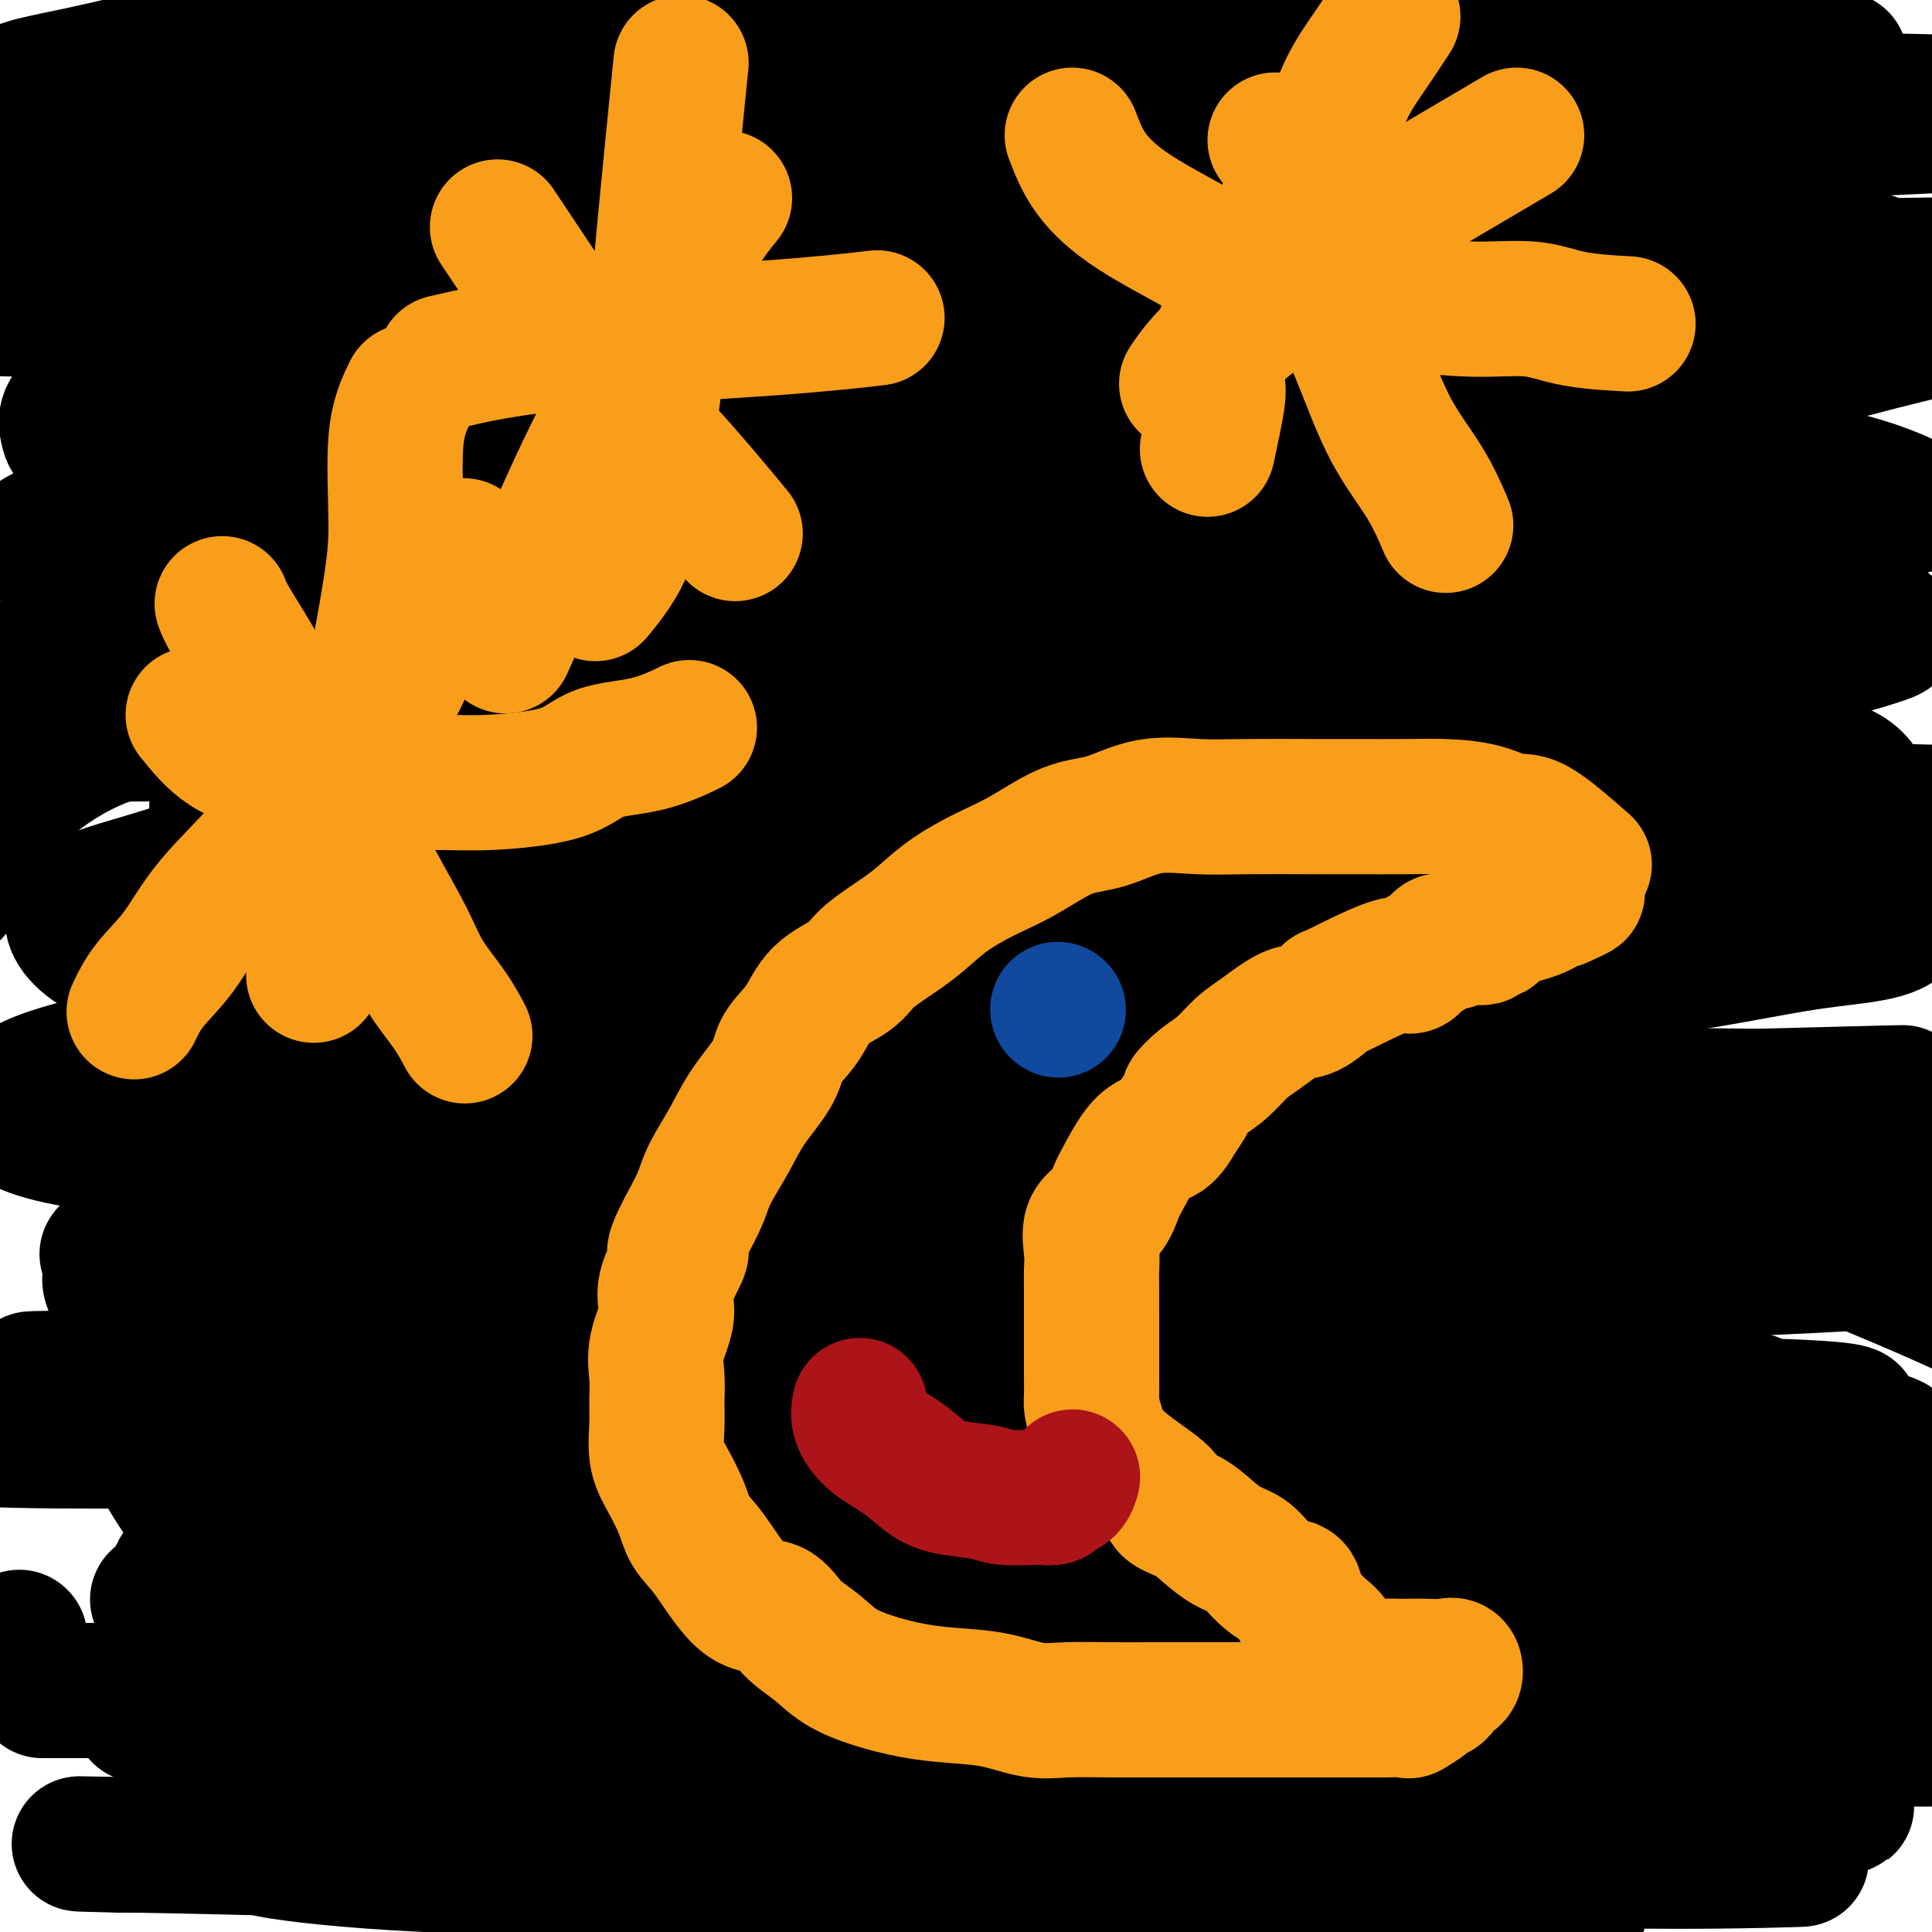 <svg viewBox='0 0 400 400' version='1.1' xmlns='http://www.w3.org/2000/svg' xmlns:xlink='http://www.w3.org/1999/xlink'><g fill='none' stroke='#000000' stroke-width='28' stroke-linecap='round' stroke-linejoin='round'><path d='M330,363c-6.801,-2.144 -13.603,-4.289 -19,-5c-5.397,-0.711 -9.391,0.010 -17,0c-7.609,-0.010 -18.833,-0.751 -30,0c-11.167,0.751 -22.276,2.993 -34,4c-11.724,1.007 -24.064,0.777 -34,1c-9.936,0.223 -17.470,0.898 -23,1c-5.530,0.102 -9.056,-0.367 -11,0c-1.944,0.367 -2.307,1.572 -2,2c0.307,0.428 1.283,0.081 12,1c10.717,0.919 31.176,3.106 50,4c18.824,0.894 36.012,0.496 51,1c14.988,0.504 27.774,1.910 38,3c10.226,1.090 17.890,1.864 23,2c5.110,0.136 7.665,-0.366 9,0c1.335,0.366 1.452,1.601 -9,0c-10.452,-1.601 -31.471,-6.038 -51,-9c-19.529,-2.962 -37.569,-4.450 -58,-5c-20.431,-0.550 -43.255,-0.164 -61,0c-17.745,0.164 -30.412,0.105 -40,0c-9.588,-0.105 -16.098,-0.256 -21,1c-4.902,1.256 -8.195,3.920 -9,7c-0.805,3.080 0.880,6.577 14,10c13.120,3.423 37.675,6.772 60,9c22.325,2.228 42.419,3.335 62,4c19.581,0.665 38.650,0.888 53,1c14.350,0.112 23.980,0.112 30,0c6.020,-0.112 8.428,-0.338 11,0c2.572,0.338 5.306,1.239 0,-1c-5.306,-2.239 -18.653,-7.620 -32,-13'/><path d='M292,381c-14.507,-4.660 -34.773,-9.309 -54,-13c-19.227,-3.691 -37.413,-6.425 -55,-8c-17.587,-1.575 -34.574,-1.991 -47,-2c-12.426,-0.009 -20.290,0.390 -24,0c-3.710,-0.390 -3.266,-1.570 -5,-2c-1.734,-0.430 -5.645,-0.109 4,0c9.645,0.109 32.845,0.005 53,0c20.155,-0.005 37.266,0.089 57,-2c19.734,-2.089 42.091,-6.363 59,-9c16.909,-2.637 28.369,-3.639 38,-5c9.631,-1.361 17.434,-3.080 15,-5c-2.434,-1.920 -15.104,-4.041 -34,-6c-18.896,-1.959 -44.018,-3.755 -68,-5c-23.982,-1.245 -46.826,-1.938 -70,-3c-23.174,-1.062 -46.680,-2.494 -63,-3c-16.320,-0.506 -25.455,-0.086 -35,-1c-9.545,-0.914 -19.501,-3.163 -12,-4c7.501,-0.837 32.460,-0.261 56,0c23.540,0.261 45.661,0.206 70,0c24.339,-0.206 50.895,-0.564 76,0c25.105,0.564 48.758,2.050 65,3c16.242,0.950 25.072,1.364 30,2c4.928,0.636 5.952,1.494 7,2c1.048,0.506 2.120,0.661 -10,1c-12.120,0.339 -37.430,0.862 -61,0c-23.570,-0.862 -45.399,-3.109 -68,-4c-22.601,-0.891 -45.976,-0.424 -63,-1c-17.024,-0.576 -27.699,-2.193 -38,-3c-10.301,-0.807 -20.229,-0.802 -15,0c5.229,0.802 25.614,2.401 46,4'/><path d='M146,317c19.289,1.751 44.510,4.128 70,5c25.490,0.872 51.247,0.237 71,0c19.753,-0.237 33.500,-0.077 43,0c9.500,0.077 14.752,0.072 19,0c4.248,-0.072 7.491,-0.212 2,0c-5.491,0.212 -19.718,0.775 -31,0c-11.282,-0.775 -19.620,-2.886 -70,-4c-50.380,-1.114 -142.800,-1.229 -183,-2c-40.200,-0.771 -28.178,-2.199 -13,0c15.178,2.199 33.512,8.025 55,11c21.488,2.975 46.131,3.101 71,4c24.869,0.899 49.964,2.573 72,4c22.036,1.427 41.011,2.606 54,4c12.989,1.394 19.991,3.001 24,4c4.009,0.999 5.024,1.390 3,2c-2.024,0.610 -7.087,1.440 -22,2c-14.913,0.560 -39.675,0.850 -65,1c-25.325,0.150 -51.211,0.159 -76,0c-24.789,-0.159 -48.479,-0.487 -69,0c-20.521,0.487 -37.873,1.787 -49,3c-11.127,1.213 -16.028,2.338 -19,3c-2.972,0.662 -4.013,0.861 -4,1c0.013,0.139 1.082,0.217 14,1c12.918,0.783 37.685,2.271 61,3c23.315,0.729 45.177,0.701 65,0c19.823,-0.701 37.606,-2.073 50,-3c12.394,-0.927 19.398,-1.408 23,-2c3.602,-0.592 3.801,-1.296 4,-2'/><path d='M246,352c12.036,-1.249 3.625,-0.870 -12,-1c-15.625,-0.130 -38.465,-0.767 -60,-1c-21.535,-0.233 -41.766,-0.063 -63,0c-21.234,0.063 -43.471,0.017 -59,0c-15.529,-0.017 -24.350,-0.005 -32,0c-7.650,0.005 -14.130,0.002 -10,0c4.130,-0.002 18.871,-0.003 37,0c18.129,0.003 39.646,0.009 58,0c18.354,-0.009 33.544,-0.033 46,0c12.456,0.033 22.178,0.124 29,1c6.822,0.876 10.745,2.537 13,4c2.255,1.463 2.841,2.726 2,4c-0.841,1.274 -3.111,2.558 -12,4c-8.889,1.442 -24.398,3.043 -40,5c-15.602,1.957 -31.296,4.272 -45,6c-13.704,1.728 -25.418,2.869 -32,4c-6.582,1.131 -8.031,2.251 -10,3c-1.969,0.749 -4.459,1.129 0,2c4.459,0.871 15.867,2.235 32,3c16.133,0.765 36.991,0.931 58,1c21.009,0.069 42.168,0.040 57,0c14.832,-0.040 23.337,-0.091 32,0c8.663,0.091 17.483,0.326 11,0c-6.483,-0.326 -28.270,-1.212 -49,-2c-20.730,-0.788 -40.402,-1.479 -62,-2c-21.598,-0.521 -45.123,-0.871 -62,-1c-16.877,-0.129 -27.108,-0.037 -34,0c-6.892,0.037 -10.446,0.018 -14,0'/><path d='M25,382c-27.050,-0.668 15.824,0.161 46,1c30.176,0.839 47.654,1.688 72,2c24.346,0.312 55.561,0.087 84,0c28.439,-0.087 54.103,-0.035 76,0c21.897,0.035 40.026,0.054 53,0c12.974,-0.054 20.791,-0.181 15,0c-5.791,0.181 -25.190,0.672 -46,0c-20.810,-0.672 -43.031,-2.506 -69,-4c-25.969,-1.494 -55.686,-2.649 -82,-3c-26.314,-0.351 -49.224,0.101 -71,0c-21.776,-0.101 -42.417,-0.756 -51,-1c-8.583,-0.244 -5.108,-0.077 9,0c14.108,0.077 38.848,0.063 67,0c28.152,-0.063 59.717,-0.176 90,0c30.283,0.176 59.285,0.640 85,0c25.715,-0.640 48.143,-2.386 60,-3c11.857,-0.614 13.144,-0.098 16,0c2.856,0.098 7.280,-0.223 -4,0c-11.280,0.223 -38.265,0.989 -64,0c-25.735,-0.989 -50.220,-3.734 -78,-6c-27.780,-2.266 -58.855,-4.051 -86,-6c-27.145,-1.949 -50.362,-4.060 -67,-6c-16.638,-1.940 -26.699,-3.710 -33,-5c-6.301,-1.290 -8.843,-2.100 -10,-3c-1.157,-0.900 -0.929,-1.891 14,-3c14.929,-1.109 44.558,-2.337 75,-4c30.442,-1.663 61.698,-3.761 92,-6c30.302,-2.239 59.651,-4.620 89,-7'/><path d='M307,328c56.137,-3.758 61.480,-3.154 68,-3c6.520,0.154 14.216,-0.141 20,0c5.784,0.141 9.657,0.717 -2,2c-11.657,1.283 -38.845,3.271 -67,4c-28.155,0.729 -57.278,0.197 -88,0c-30.722,-0.197 -63.042,-0.059 -93,0c-29.958,0.059 -57.555,0.040 -75,0c-17.445,-0.040 -24.740,-0.102 -30,0c-5.260,0.102 -8.487,0.367 -7,0c1.487,-0.367 7.686,-1.366 26,-2c18.314,-0.634 48.742,-0.902 80,-2c31.258,-1.098 63.347,-3.026 96,-5c32.653,-1.974 65.872,-3.993 94,-5c28.128,-1.007 51.166,-1.001 64,-1c12.834,0.001 15.464,-0.004 16,0c0.536,0.004 -1.023,0.016 -16,0c-14.977,-0.016 -43.374,-0.062 -72,0c-28.626,0.062 -57.481,0.231 -86,0c-28.519,-0.231 -56.701,-0.864 -81,0c-24.299,0.864 -44.714,3.224 -56,5c-11.286,1.776 -13.444,2.966 -17,4c-3.556,1.034 -8.509,1.911 0,4c8.509,2.089 30.482,5.392 55,8c24.518,2.608 51.581,4.523 79,6c27.419,1.477 55.192,2.515 75,4c19.808,1.485 31.650,3.417 39,5c7.350,1.583 10.207,2.816 14,4c3.793,1.184 8.522,2.317 0,3c-8.522,0.683 -30.294,0.915 -52,1c-21.706,0.085 -43.344,0.024 -60,0c-16.656,-0.024 -28.328,-0.012 -40,0'/><path d='M191,360c-27.095,0.155 -18.834,0.041 -18,0c0.834,-0.041 -5.759,-0.011 -1,0c4.759,0.011 20.872,0.003 42,0c21.128,-0.003 47.273,-0.002 73,0c25.727,0.002 51.036,0.004 69,0c17.964,-0.004 28.581,-0.014 35,0c6.419,0.014 8.638,0.051 10,0c1.362,-0.051 1.866,-0.192 -12,0c-13.866,0.192 -42.101,0.717 -68,0c-25.899,-0.717 -49.460,-2.675 -71,-5c-21.540,-2.325 -41.057,-5.015 -53,-7c-11.943,-1.985 -16.311,-3.264 -19,-4c-2.689,-0.736 -3.697,-0.928 -1,-1c2.697,-0.072 9.101,-0.023 25,0c15.899,0.023 41.294,0.020 66,0c24.706,-0.020 48.724,-0.059 72,0c23.276,0.059 45.811,0.215 60,1c14.189,0.785 20.032,2.200 24,3c3.968,0.800 6.060,0.984 3,1c-3.060,0.016 -11.271,-0.137 -29,0c-17.729,0.137 -44.974,0.562 -69,0c-24.026,-0.562 -44.833,-2.113 -65,-3c-20.167,-0.887 -39.695,-1.109 -53,-2c-13.305,-0.891 -20.388,-2.449 -24,-3c-3.612,-0.551 -3.754,-0.094 -4,0c-0.246,0.094 -0.597,-0.174 12,0c12.597,0.174 38.144,0.790 62,1c23.856,0.210 46.023,0.015 67,0c20.977,-0.015 40.763,0.150 52,0c11.237,-0.150 13.925,-0.614 15,-1c1.075,-0.386 0.538,-0.693 0,-1'/><path d='M391,339c23.483,-1.129 -21.808,-3.452 -54,-6c-32.192,-2.548 -51.284,-5.321 -77,-8c-25.716,-2.679 -58.056,-5.264 -86,-8c-27.944,-2.736 -51.491,-5.623 -69,-7c-17.509,-1.377 -28.979,-1.246 -34,-2c-5.021,-0.754 -3.592,-2.394 -6,-3c-2.408,-0.606 -8.654,-0.177 1,0c9.654,0.177 35.206,0.104 62,0c26.794,-0.104 54.830,-0.238 83,-1c28.170,-0.762 56.473,-2.150 81,-4c24.527,-1.850 45.276,-4.160 56,-5c10.724,-0.840 11.423,-0.211 14,0c2.577,0.211 7.034,0.003 -6,0c-13.034,-0.003 -43.557,0.200 -74,0c-30.443,-0.200 -60.806,-0.803 -93,-1c-32.194,-0.197 -66.218,0.011 -96,0c-29.782,-0.011 -55.320,-0.241 -72,0c-16.680,0.241 -24.501,0.954 -28,1c-3.499,0.046 -2.676,-0.574 -4,0c-1.324,0.574 -4.796,2.342 9,3c13.796,0.658 44.859,0.204 76,0c31.141,-0.204 62.361,-0.160 95,-1c32.639,-0.840 66.696,-2.566 96,-4c29.304,-1.434 53.853,-2.578 72,-3c18.147,-0.422 29.890,-0.124 25,0c-4.890,0.124 -26.412,0.072 -51,0c-24.588,-0.072 -52.240,-0.164 -82,-1c-29.760,-0.836 -61.628,-2.418 -91,-3c-29.372,-0.582 -56.249,-0.166 -73,0c-16.751,0.166 -23.375,0.083 -30,0'/><path d='M35,286c-52.164,-0.699 -19.076,-0.446 -8,-1c11.076,-0.554 0.138,-1.913 4,-2c3.862,-0.087 22.524,1.100 72,-2c49.476,-3.100 129.765,-10.487 174,-14c44.235,-3.513 52.415,-3.153 59,-3c6.585,0.153 11.575,0.097 16,0c4.425,-0.097 8.286,-0.236 -5,0c-13.286,0.236 -43.717,0.848 -75,0c-31.283,-0.848 -63.416,-3.157 -95,-4c-31.584,-0.843 -62.618,-0.221 -87,0c-24.382,0.221 -42.110,0.040 -51,0c-8.890,-0.040 -8.940,0.061 -12,0c-3.060,-0.061 -9.128,-0.283 0,-1c9.128,-0.717 33.454,-1.929 62,-3c28.546,-1.071 61.312,-2.000 96,-4c34.688,-2.000 71.298,-5.072 103,-8c31.702,-2.928 58.495,-5.713 79,-7c20.505,-1.287 34.722,-1.077 28,-1c-6.722,0.077 -34.383,0.021 -63,0c-28.617,-0.021 -58.190,-0.006 -91,0c-32.810,0.006 -68.858,0.004 -100,0c-31.142,-0.004 -57.380,-0.009 -74,0c-16.620,0.009 -23.624,0.032 -28,0c-4.376,-0.032 -6.125,-0.117 -4,0c2.125,0.117 8.125,0.437 27,0c18.875,-0.437 50.626,-1.633 83,-3c32.374,-1.367 65.370,-2.907 97,-4c31.630,-1.093 61.894,-1.741 82,-2c20.106,-0.259 30.053,-0.130 40,0'/><path d='M364,227c53.314,-1.426 22.100,-0.491 8,0c-14.100,0.491 -11.086,0.539 -25,0c-13.914,-0.539 -44.757,-1.664 -78,-3c-33.243,-1.336 -68.885,-2.881 -100,-4c-31.115,-1.119 -57.701,-1.810 -77,-2c-19.299,-0.190 -31.309,0.122 -38,0c-6.691,-0.122 -8.062,-0.676 -10,-1c-1.938,-0.324 -4.443,-0.416 10,-1c14.443,-0.584 45.833,-1.661 78,-3c32.167,-1.339 65.112,-2.942 93,-5c27.888,-2.058 50.718,-4.572 69,-6c18.282,-1.428 32.016,-1.769 34,-2c1.984,-0.231 -7.781,-0.353 -30,-2c-22.219,-1.647 -56.893,-4.818 -92,-7c-35.107,-2.182 -70.648,-3.373 -99,-4c-28.352,-0.627 -49.514,-0.689 -64,-1c-14.486,-0.311 -22.295,-0.871 -16,-1c6.295,-0.129 26.693,0.174 53,0c26.307,-0.174 58.523,-0.826 93,-2c34.477,-1.174 71.214,-2.869 103,-4c31.786,-1.131 58.620,-1.698 79,-2c20.380,-0.302 34.304,-0.339 27,0c-7.304,0.339 -35.837,1.055 -65,0c-29.163,-1.055 -58.955,-3.882 -91,-6c-32.045,-2.118 -66.342,-3.526 -94,-4c-27.658,-0.474 -48.677,-0.012 -65,0c-16.323,0.012 -27.949,-0.425 -19,0c8.949,0.425 38.475,1.713 68,3'/><path d='M116,170c27.894,0.684 63.629,0.894 100,1c36.371,0.106 73.379,0.108 105,0c31.621,-0.108 57.856,-0.325 72,-1c14.144,-0.675 16.199,-1.806 17,-2c0.801,-0.194 0.349,0.551 -17,0c-17.349,-0.551 -51.594,-2.397 -88,-5c-36.406,-2.603 -74.974,-5.962 -114,-8c-39.026,-2.038 -78.510,-2.754 -110,-3c-31.490,-0.246 -54.985,-0.023 -68,0c-13.015,0.023 -15.549,-0.156 -19,0c-3.451,0.156 -7.818,0.647 -1,0c6.818,-0.647 24.820,-2.432 49,-4c24.180,-1.568 54.539,-2.918 88,-5c33.461,-2.082 70.026,-4.895 105,-7c34.974,-2.105 68.359,-3.503 90,-4c21.641,-0.497 31.540,-0.092 39,0c7.460,0.092 12.482,-0.130 6,0c-6.482,0.130 -24.468,0.612 -49,0c-24.532,-0.612 -55.609,-2.319 -87,-4c-31.391,-1.681 -63.095,-3.336 -93,-4c-29.905,-0.664 -58.010,-0.337 -75,0c-16.990,0.337 -22.867,0.685 -27,0c-4.133,-0.685 -6.524,-2.402 -3,-3c3.524,-0.598 12.964,-0.078 33,-1c20.036,-0.922 50.668,-3.288 82,-6c31.332,-2.712 63.365,-5.771 90,-8c26.635,-2.229 47.871,-3.628 58,-5c10.129,-1.372 9.150,-2.715 12,-3c2.850,-0.285 9.529,0.490 -1,0c-10.529,-0.490 -38.264,-2.245 -66,-4'/><path d='M244,94c-25.583,-1.406 -56.039,-2.920 -84,-5c-27.961,-2.080 -53.426,-4.725 -71,-6c-17.574,-1.275 -27.256,-1.179 -33,-2c-5.744,-0.821 -7.548,-2.557 -6,-3c1.548,-0.443 6.448,0.409 27,0c20.552,-0.409 56.754,-2.079 93,-4c36.246,-1.921 72.535,-4.095 107,-6c34.465,-1.905 67.107,-3.543 87,-5c19.893,-1.457 27.039,-2.735 33,-3c5.961,-0.265 10.738,0.483 1,0c-9.738,-0.483 -33.991,-2.198 -61,-4c-27.009,-1.802 -56.773,-3.692 -89,-6c-32.227,-2.308 -66.915,-5.035 -94,-7c-27.085,-1.965 -46.566,-3.167 -57,-4c-10.434,-0.833 -11.822,-1.298 -15,-2c-3.178,-0.702 -8.146,-1.640 0,-2c8.146,-0.360 29.405,-0.141 46,0c16.595,0.141 28.527,0.206 94,-2c65.473,-2.206 184.488,-6.682 213,-9c28.512,-2.318 -33.479,-2.477 -76,-4c-42.521,-1.523 -65.573,-4.408 -95,-6c-29.427,-1.592 -65.228,-1.891 -92,-2c-26.772,-0.109 -44.515,-0.029 -56,0c-11.485,0.029 -16.713,0.008 -20,0c-3.287,-0.008 -4.634,-0.002 -2,0c2.634,0.002 9.248,0.001 28,0c18.752,-0.001 49.644,-0.000 80,0c30.356,0.000 60.178,0.000 90,0'/><path d='M292,12c43.511,-0.050 54.288,-0.175 67,0c12.712,0.175 27.360,0.650 20,0c-7.360,-0.650 -36.727,-2.426 -65,-4c-28.273,-1.574 -55.453,-2.947 -83,-4c-27.547,-1.053 -55.461,-1.785 -78,-2c-22.539,-0.215 -39.702,0.086 -52,0c-12.298,-0.086 -19.733,-0.559 -19,0c0.733,0.559 9.632,2.150 27,3c17.368,0.850 43.206,0.960 69,1c25.794,0.040 51.543,0.010 70,0c18.457,-0.010 29.621,-0.001 36,0c6.379,0.001 7.974,-0.006 11,0c3.026,0.006 7.484,0.025 -3,0c-10.484,-0.025 -35.911,-0.093 -62,0c-26.089,0.093 -52.842,0.348 -81,0c-28.158,-0.348 -57.722,-1.298 -79,0c-21.278,1.298 -34.269,4.844 -43,7c-8.731,2.156 -13.201,2.921 -18,4c-4.799,1.079 -9.926,2.471 0,4c9.926,1.529 34.905,3.194 62,4c27.095,0.806 56.307,0.752 82,0c25.693,-0.752 47.867,-2.201 61,-3c13.133,-0.799 17.225,-0.949 19,-1c1.775,-0.051 1.232,-0.003 1,0c-0.232,0.003 -0.155,-0.041 -15,0c-14.845,0.041 -44.612,0.165 -72,0c-27.388,-0.165 -52.397,-0.619 -73,0c-20.603,0.619 -36.802,2.309 -53,4'/><path d='M21,25c-13.992,2.204 -22.471,5.714 -27,7c-4.529,1.286 -5.109,0.348 -5,1c0.109,0.652 0.906,2.893 13,3c12.094,0.107 35.484,-1.919 52,-3c16.516,-1.081 26.159,-1.218 36,-2c9.841,-0.782 19.882,-2.210 27,-3c7.118,-0.790 11.315,-0.943 15,-1c3.685,-0.057 6.857,-0.020 4,0c-2.857,0.020 -11.745,0.021 -19,1c-7.255,0.979 -12.879,2.935 -20,5c-7.121,2.065 -15.741,4.238 -23,6c-7.259,1.762 -13.159,3.112 -18,5c-4.841,1.888 -8.625,4.313 -12,6c-3.375,1.687 -6.343,2.634 -9,4c-2.657,1.366 -5.004,3.151 -6,4c-0.996,0.849 -0.640,0.763 -1,1c-0.360,0.237 -1.434,0.796 4,1c5.434,0.204 17.376,0.052 29,0c11.624,-0.052 22.930,-0.005 33,0c10.070,0.005 18.904,-0.033 25,0c6.096,0.033 9.455,0.137 13,0c3.545,-0.137 7.277,-0.516 3,0c-4.277,0.516 -16.563,1.928 -30,3c-13.437,1.072 -28.025,1.804 -40,3c-11.975,1.196 -21.336,2.856 -28,4c-6.664,1.144 -10.632,1.770 -13,2c-2.368,0.230 -3.138,0.062 -4,0c-0.862,-0.062 -1.818,-0.018 7,0c8.818,0.018 27.409,0.009 46,0'/><path d='M73,72c17.201,-0.681 33.703,-2.382 46,-4c12.297,-1.618 20.390,-3.151 27,-4c6.610,-0.849 11.738,-1.012 14,-1c2.262,0.012 1.659,0.198 1,0c-0.659,-0.198 -1.374,-0.782 -11,-1c-9.626,-0.218 -28.164,-0.071 -47,0c-18.836,0.071 -37.969,0.065 -53,0c-15.031,-0.065 -25.961,-0.189 -34,0c-8.039,0.189 -13.188,0.693 -22,1c-8.812,0.307 -21.286,0.418 11,1c32.286,0.582 109.333,1.634 125,3c15.667,1.366 -30.045,3.045 -55,5c-24.955,1.955 -29.153,4.184 -36,6c-6.847,1.816 -16.343,3.219 -21,5c-4.657,1.781 -4.474,3.941 -4,6c0.474,2.059 1.240,4.016 13,5c11.760,0.984 34.514,0.996 55,1c20.486,0.004 38.703,-0.001 53,0c14.297,0.001 24.673,0.009 31,0c6.327,-0.009 8.603,-0.033 10,0c1.397,0.033 1.915,0.124 1,0c-0.915,-0.124 -3.261,-0.464 -15,0c-11.739,0.464 -32.869,1.732 -54,3'/><path d='M108,98c-21.474,1.179 -41.159,2.627 -56,4c-14.841,1.373 -24.837,2.670 -31,4c-6.163,1.330 -8.494,2.692 -11,4c-2.506,1.308 -5.187,2.561 0,3c5.187,0.439 18.241,0.065 37,0c18.759,-0.065 43.221,0.180 61,0c17.779,-0.180 28.875,-0.784 38,-1c9.125,-0.216 16.279,-0.045 22,0c5.721,0.045 10.010,-0.037 5,0c-5.010,0.037 -19.318,0.192 -37,0c-17.682,-0.192 -38.738,-0.732 -56,0c-17.262,0.732 -30.730,2.737 -40,4c-9.270,1.263 -14.341,1.785 -17,2c-2.659,0.215 -2.905,0.124 -3,0c-0.095,-0.124 -0.037,-0.281 12,0c12.037,0.281 36.054,1.001 57,0c20.946,-1.001 38.822,-3.721 52,-5c13.178,-1.279 21.658,-1.115 28,-1c6.342,0.115 10.547,0.181 8,0c-2.547,-0.181 -11.845,-0.607 -28,0c-16.155,0.607 -39.168,2.249 -61,5c-21.832,2.751 -42.482,6.611 -56,10c-13.518,3.389 -19.905,6.307 -24,9c-4.095,2.693 -5.899,5.163 -8,7c-2.101,1.837 -4.499,3.042 6,5c10.499,1.958 33.897,4.669 55,6c21.103,1.331 39.912,1.281 55,2c15.088,0.719 26.454,2.205 34,3c7.546,0.795 11.273,0.897 15,1'/><path d='M165,160c16.978,1.189 7.423,1.161 3,2c-4.423,0.839 -3.714,2.546 -13,4c-9.286,1.454 -28.569,2.654 -47,4c-18.431,1.346 -36.012,2.839 -49,5c-12.988,2.161 -21.383,4.989 -28,7c-6.617,2.011 -11.456,3.206 -14,5c-2.544,1.794 -2.792,4.187 0,7c2.792,2.813 8.624,6.045 22,8c13.376,1.955 34.296,2.634 51,3c16.704,0.366 29.192,0.420 38,1c8.808,0.580 13.937,1.687 19,2c5.063,0.313 10.060,-0.169 4,0c-6.060,0.169 -23.178,0.987 -42,2c-18.822,1.013 -39.348,2.221 -55,4c-15.652,1.779 -26.431,4.129 -34,6c-7.569,1.871 -11.928,3.262 -15,5c-3.072,1.738 -4.856,3.823 -3,6c1.856,2.177 7.351,4.447 21,6c13.649,1.553 35.451,2.390 52,3c16.549,0.610 27.844,0.994 37,1c9.156,0.006 16.172,-0.366 20,0c3.828,0.366 4.470,1.472 6,2c1.530,0.528 3.950,0.479 0,1c-3.950,0.521 -14.271,1.611 -29,3c-14.729,1.389 -33.866,3.078 -47,5c-13.134,1.922 -20.265,4.076 -26,6c-5.735,1.924 -10.073,3.619 -12,5c-1.927,1.381 -1.442,2.449 0,5c1.442,2.551 3.841,6.586 13,10c9.159,3.414 25.080,6.207 41,9'/><path d='M78,287c13.450,2.671 26.576,4.849 35,6c8.424,1.151 12.145,1.277 14,2c1.855,0.723 1.844,2.044 3,3c1.156,0.956 3.480,1.545 0,2c-3.480,0.455 -12.765,0.774 -25,2c-12.235,1.226 -27.419,3.358 -38,6c-10.581,2.642 -16.557,5.795 -20,8c-3.443,2.205 -4.353,3.463 -7,6c-2.647,2.537 -7.032,6.354 0,11c7.032,4.646 25.481,10.120 44,14c18.519,3.880 37.109,6.164 50,8c12.891,1.836 20.084,3.224 36,4c15.916,0.776 40.555,0.941 52,1c11.445,0.059 9.695,0.013 11,0c1.305,-0.013 5.663,0.008 9,0c3.337,-0.008 5.651,-0.046 12,0c6.349,0.046 16.733,0.175 28,0c11.267,-0.175 23.418,-0.655 36,-2c12.582,-1.345 25.597,-3.556 35,-6c9.403,-2.444 15.195,-5.121 19,-7c3.805,-1.879 5.624,-2.962 7,-6c1.376,-3.038 2.310,-8.033 -4,-14c-6.310,-5.967 -19.865,-12.907 -32,-19c-12.135,-6.093 -22.850,-11.338 -34,-16c-11.150,-4.662 -22.736,-8.739 -30,-12c-7.264,-3.261 -10.206,-5.705 -12,-8c-1.794,-2.295 -2.440,-4.440 -2,-6c0.440,-1.560 1.965,-2.535 12,-4c10.035,-1.465 28.582,-3.418 43,-5c14.418,-1.582 24.709,-2.791 35,-4'/><path d='M355,251c17.159,-2.835 15.058,-3.422 15,-4c-0.058,-0.578 1.928,-1.147 2,-3c0.072,-1.853 -1.771,-4.989 -10,-8c-8.229,-3.011 -22.843,-5.896 -36,-9c-13.157,-3.104 -24.856,-6.427 -34,-9c-9.144,-2.573 -15.734,-4.398 -20,-6c-4.266,-1.602 -6.208,-2.982 -8,-4c-1.792,-1.018 -3.435,-1.672 -1,-2c2.435,-0.328 8.946,-0.328 23,-1c14.054,-0.672 35.649,-2.014 52,-4c16.351,-1.986 27.457,-4.616 37,-6c9.543,-1.384 17.524,-1.523 19,-5c1.476,-3.477 -3.553,-10.291 -13,-15c-9.447,-4.709 -23.314,-7.312 -38,-11c-14.686,-3.688 -30.193,-8.460 -42,-12c-11.807,-3.540 -19.916,-5.848 -25,-7c-5.084,-1.152 -7.145,-1.147 -9,-2c-1.855,-0.853 -3.505,-2.564 0,-3c3.505,-0.436 12.165,0.403 27,0c14.835,-0.403 35.844,-2.049 51,-3c15.156,-0.951 24.458,-1.206 31,-2c6.542,-0.794 10.322,-2.125 13,-3c2.678,-0.875 4.253,-1.294 0,-3c-4.253,-1.706 -14.336,-4.699 -26,-7c-11.664,-2.301 -24.910,-3.909 -38,-6c-13.090,-2.091 -26.024,-4.663 -35,-6c-8.976,-1.337 -13.994,-1.437 -19,-2c-5.006,-0.563 -10.002,-1.589 -6,-2c4.002,-0.411 17.001,-0.205 30,0'/><path d='M295,106c11.755,-0.018 26.143,-0.062 41,0c14.857,0.062 30.183,0.229 40,0c9.817,-0.229 14.124,-0.854 17,-1c2.876,-0.146 4.319,0.186 2,-1c-2.319,-1.186 -8.401,-3.890 -19,-6c-10.599,-2.110 -25.717,-3.626 -40,-5c-14.283,-1.374 -27.732,-2.607 -38,-3c-10.268,-0.393 -17.354,0.055 -23,0c-5.646,-0.055 -9.853,-0.613 -10,0c-0.147,0.613 3.766,2.397 25,0c21.234,-2.397 59.790,-8.976 76,-12c16.210,-3.024 10.076,-2.492 9,-3c-1.076,-0.508 2.908,-2.055 0,-3c-2.908,-0.945 -12.708,-1.286 -24,-2c-11.292,-0.714 -24.076,-1.799 -37,-3c-12.924,-1.201 -25.987,-2.518 -34,-3c-8.013,-0.482 -10.976,-0.129 -15,0c-4.024,0.129 -9.109,0.035 -4,0c5.109,-0.035 20.413,-0.010 34,0c13.587,0.010 25.459,0.004 38,0c12.541,-0.004 25.752,-0.005 34,0c8.248,0.005 11.532,0.017 14,0c2.468,-0.017 4.118,-0.062 4,0c-0.118,0.062 -2.004,0.232 -10,0c-7.996,-0.232 -22.102,-0.866 -35,-2c-12.898,-1.134 -24.588,-2.767 -33,-4c-8.412,-1.233 -13.546,-2.067 -17,-3c-3.454,-0.933 -5.227,-1.967 -7,-3'/><path d='M283,52c-9.808,-1.580 -5.828,-0.531 0,-1c5.828,-0.469 13.504,-2.455 24,-4c10.496,-1.545 23.811,-2.650 34,-4c10.189,-1.350 17.251,-2.944 22,-4c4.749,-1.056 7.185,-1.575 9,-2c1.815,-0.425 3.010,-0.756 2,-1c-1.010,-0.244 -4.226,-0.402 -11,-1c-6.774,-0.598 -17.106,-1.635 -25,-2c-7.894,-0.365 -13.350,-0.058 -17,0c-3.650,0.058 -5.496,-0.135 -7,0c-1.504,0.135 -2.667,0.596 0,2c2.667,1.404 9.164,3.749 19,6c9.836,2.251 23.011,4.409 34,7c10.989,2.591 19.794,5.617 24,7c4.206,1.383 3.815,1.123 2,1c-1.815,-0.123 -5.055,-0.109 -14,0c-8.945,0.109 -23.596,0.315 -35,0c-11.404,-0.315 -19.562,-1.150 -26,-2c-6.438,-0.850 -11.156,-1.716 -13,-2c-1.844,-0.284 -0.814,0.013 -3,0c-2.186,-0.013 -7.589,-0.336 1,0c8.589,0.336 31.169,1.329 48,2c16.831,0.671 27.912,1.018 38,1c10.088,-0.018 19.182,-0.400 24,0c4.818,0.400 5.360,1.582 7,3c1.640,1.418 4.379,3.070 0,5c-4.379,1.930 -15.875,4.136 -31,8c-15.125,3.864 -33.880,9.387 -48,14c-14.120,4.613 -23.606,8.318 -31,12c-7.394,3.682 -12.697,7.341 -18,11'/><path d='M292,108c-8.773,4.900 -6.204,5.648 -6,9c0.204,3.352 -1.957,9.306 5,14c6.957,4.694 23.031,8.127 37,12c13.969,3.873 25.835,8.184 35,11c9.165,2.816 15.631,4.136 19,6c3.369,1.864 3.640,4.273 5,6c1.360,1.727 3.807,2.772 0,4c-3.807,1.228 -13.870,2.637 -25,4c-11.130,1.363 -23.327,2.678 -33,5c-9.673,2.322 -16.823,5.651 -23,7c-6.177,1.349 -11.383,0.719 -12,7c-0.617,6.281 3.355,19.474 15,28c11.645,8.526 30.963,12.384 46,16c15.037,3.616 25.793,6.989 34,10c8.207,3.011 13.865,5.659 17,7c3.135,1.341 3.748,1.374 6,2c2.252,0.626 6.143,1.843 0,3c-6.143,1.157 -22.319,2.252 -37,3c-14.681,0.748 -27.867,1.149 -39,2c-11.133,0.851 -20.212,2.153 -27,4c-6.788,1.847 -11.284,4.238 -14,6c-2.716,1.762 -3.653,2.893 -4,5c-0.347,2.107 -0.105,5.189 8,8c8.105,2.811 24.074,5.349 38,7c13.926,1.651 25.811,2.414 34,3c8.189,0.586 12.683,0.994 15,1c2.317,0.006 2.456,-0.390 4,0c1.544,0.390 4.493,1.567 0,2c-4.493,0.433 -16.426,0.124 -28,0c-11.574,-0.124 -22.787,-0.062 -34,0'/><path d='M328,300c-14.174,-0.244 -18.610,-1.854 -23,-3c-4.390,-1.146 -8.733,-1.827 -11,-2c-2.267,-0.173 -2.459,0.163 -2,0c0.459,-0.163 1.568,-0.827 10,-1c8.432,-0.173 24.188,0.143 36,0c11.812,-0.143 19.679,-0.745 26,-1c6.321,-0.255 11.095,-0.164 14,0c2.905,0.164 3.941,0.399 5,0c1.059,-0.399 2.142,-1.432 -21,-2c-23.142,-0.568 -70.510,-0.669 -90,0c-19.490,0.669 -11.103,2.110 -9,3c2.103,0.890 -2.078,1.230 -3,3c-0.922,1.770 1.414,4.970 9,8c7.586,3.030 20.422,5.890 37,7c16.578,1.110 36.897,0.470 53,0c16.103,-0.470 27.989,-0.770 38,-2c10.011,-1.230 18.146,-3.388 23,-6c4.854,-2.612 6.425,-5.676 9,-9c2.575,-3.324 6.153,-6.909 -2,-13c-8.153,-6.091 -28.037,-14.689 -46,-22c-17.963,-7.311 -34.007,-13.335 -51,-20c-16.993,-6.665 -34.937,-13.972 -53,-20c-18.063,-6.028 -36.244,-10.777 -55,-16c-18.756,-5.223 -38.087,-10.919 -53,-14c-14.913,-3.081 -25.410,-3.548 -37,-4c-11.590,-0.452 -24.274,-0.891 -35,0c-10.726,0.891 -19.493,3.112 -27,7c-7.507,3.888 -13.753,9.444 -20,15'/><path d='M50,208c-5.833,5.523 -10.416,11.830 -14,19c-3.584,7.170 -6.171,15.201 -7,23c-0.829,7.799 0.099,15.365 0,22c-0.099,6.635 -1.226,12.338 0,19c1.226,6.662 4.805,14.285 10,21c5.195,6.715 12.008,12.524 19,17c6.992,4.476 14.164,7.619 24,11c9.836,3.381 22.335,7.001 34,8c11.665,0.999 22.496,-0.623 31,0c8.504,0.623 14.680,3.491 31,-3c16.320,-6.491 42.783,-22.339 56,-31c13.217,-8.661 13.189,-10.134 14,-16c0.811,-5.866 2.460,-16.125 2,-26c-0.460,-9.875 -3.029,-19.367 -9,-29c-5.971,-9.633 -15.342,-19.409 -26,-29c-10.658,-9.591 -22.601,-18.997 -35,-27c-12.399,-8.003 -25.253,-14.602 -38,-20c-12.747,-5.398 -25.385,-9.594 -39,-12c-13.615,-2.406 -28.206,-3.020 -41,-4c-12.794,-0.980 -23.790,-2.324 -34,0c-10.210,2.324 -19.633,8.318 -26,15c-6.367,6.682 -9.676,14.052 -11,17c-1.324,2.948 -0.662,1.474 0,0'/><path d='M4,339c0.000,0.000 0.100,0.100 0.1,0.1'/></g>
<g fill='none' stroke='#F99E1B' stroke-width='28' stroke-linecap='round' stroke-linejoin='round'><path d='M264,29c1.780,2.330 3.559,4.661 4,7c0.441,2.339 -0.458,4.687 0,8c0.458,3.313 2.271,7.589 4,11c1.729,3.411 3.375,5.955 5,9c1.625,3.045 3.231,6.589 5,11c1.769,4.411 3.701,9.687 6,14c2.299,4.313 4.965,7.661 7,11c2.035,3.339 3.439,6.668 4,8c0.561,1.332 0.281,0.666 0,0'/><path d='M314,28c-10.486,6.160 -20.972,12.319 -27,16c-6.028,3.681 -7.598,4.882 -10,7c-2.402,2.118 -5.635,5.153 -9,8c-3.365,2.847 -6.861,5.505 -10,8c-3.139,2.495 -5.922,4.825 -8,7c-2.078,2.175 -3.451,4.193 -4,5c-0.549,0.807 -0.275,0.404 0,0'/><path d='M250,93c0.835,-3.883 1.670,-7.767 2,-10c0.330,-2.233 0.156,-2.816 0,-4c-0.156,-1.184 -0.295,-2.970 0,-5c0.295,-2.030 1.023,-4.304 2,-7c0.977,-2.696 2.202,-5.814 4,-9c1.798,-3.186 4.167,-6.440 6,-10c1.833,-3.560 3.129,-7.428 5,-11c1.871,-3.572 4.316,-6.849 6,-10c1.684,-3.151 2.606,-6.174 4,-9c1.394,-2.826 3.260,-5.453 5,-8c1.740,-2.547 3.354,-5.013 4,-6c0.646,-0.987 0.323,-0.493 0,0'/><path d='M222,28c1.033,2.677 2.065,5.355 4,8c1.935,2.645 4.772,5.258 9,8c4.228,2.742 9.847,5.615 14,8c4.153,2.385 6.839,4.284 12,6c5.161,1.716 12.797,3.251 18,4c5.203,0.749 7.974,0.712 12,1c4.026,0.288 9.308,0.900 14,1c4.692,0.100 8.794,-0.313 12,0c3.206,0.313 5.517,1.354 9,2c3.483,0.646 8.138,0.899 10,1c1.862,0.101 0.931,0.051 0,0'/><path d='M103,47c1.862,2.794 3.723,5.588 6,9c2.277,3.412 4.969,7.442 8,12c3.031,4.558 6.400,9.644 10,14c3.600,4.356 7.431,7.980 12,13c4.569,5.020 9.877,11.434 12,14c2.123,2.566 1.062,1.283 0,0'/><path d='M150,41c-1.585,1.933 -3.170,3.866 -5,7c-1.830,3.134 -3.907,7.468 -6,12c-2.093,4.532 -4.204,9.261 -7,15c-2.796,5.739 -6.277,12.488 -9,18c-2.723,5.512 -4.689,9.787 -7,15c-2.311,5.213 -4.968,11.365 -7,16c-2.032,4.635 -3.438,7.753 -4,9c-0.562,1.247 -0.281,0.624 0,0'/><path d='M141,13c-2.088,20.800 -4.175,41.599 -5,53c-0.825,11.401 -0.387,13.403 -1,17c-0.613,3.597 -2.278,8.789 -3,14c-0.722,5.211 -0.502,10.441 -2,15c-1.498,4.559 -4.714,8.445 -6,10c-1.286,1.555 -0.643,0.777 0,0'/><path d='M92,75c6.048,-1.411 12.095,-2.821 24,-4c11.905,-1.179 29.667,-2.125 42,-3c12.333,-0.875 19.238,-1.679 22,-2c2.762,-0.321 1.381,-0.161 0,0'/><path d='M46,125c0.319,0.850 0.639,1.700 2,4c1.361,2.300 3.764,6.052 6,10c2.236,3.948 4.305,8.094 7,13c2.695,4.906 6.016,10.572 9,16c2.984,5.428 5.630,10.618 8,15c2.370,4.382 4.464,7.956 6,11c1.536,3.044 2.515,5.558 4,8c1.485,2.442 3.477,4.811 5,7c1.523,2.189 2.578,4.197 3,5c0.422,0.803 0.211,0.402 0,0'/><path d='M96,113c-3.875,7.459 -7.750,14.917 -10,20c-2.250,5.083 -2.876,7.789 -6,12c-3.124,4.211 -8.748,9.927 -13,15c-4.252,5.073 -7.133,9.504 -11,14c-3.867,4.496 -8.721,9.058 -12,13c-3.279,3.942 -4.982,7.263 -7,10c-2.018,2.737 -4.351,4.891 -6,7c-1.649,2.109 -2.614,4.174 -3,5c-0.386,0.826 -0.193,0.413 0,0'/><path d='M85,81c-1.279,2.612 -2.558,5.223 -3,10c-0.442,4.777 -0.048,11.718 0,17c0.048,5.282 -0.250,8.905 -2,19c-1.750,10.095 -4.952,26.661 -7,36c-2.048,9.339 -2.941,11.452 -4,15c-1.059,3.548 -2.285,8.532 -3,13c-0.715,4.468 -0.919,8.419 -1,10c-0.081,1.581 -0.041,0.790 0,0'/><path d='M40,148c2.095,2.597 4.189,5.194 7,7c2.811,1.806 6.337,2.820 11,4c4.663,1.180 10.462,2.527 16,3c5.538,0.473 10.816,0.073 15,0c4.184,-0.073 7.273,0.179 12,0c4.727,-0.179 11.093,-0.791 15,-2c3.907,-1.209 5.357,-3.015 8,-4c2.643,-0.985 6.481,-1.150 10,-2c3.519,-0.850 6.720,-2.386 8,-3c1.280,-0.614 0.640,-0.307 0,0'/><path d='M328,179c-3.789,-3.321 -7.578,-6.641 -10,-8c-2.422,-1.359 -3.475,-0.756 -5,-1c-1.525,-0.244 -3.520,-1.333 -6,-2c-2.480,-0.667 -5.444,-0.911 -8,-1c-2.556,-0.089 -4.703,-0.023 -8,0c-3.297,0.023 -7.743,0.003 -11,0c-3.257,-0.003 -5.324,0.010 -9,0c-3.676,-0.010 -8.962,-0.041 -13,0c-4.038,0.041 -6.829,0.156 -10,0c-3.171,-0.156 -6.723,-0.584 -10,0c-3.277,0.584 -6.280,2.179 -9,3c-2.720,0.821 -5.157,0.870 -8,2c-2.843,1.130 -6.091,3.343 -9,5c-2.909,1.657 -5.479,2.757 -8,4c-2.521,1.243 -4.993,2.629 -7,4c-2.007,1.371 -3.548,2.728 -5,4c-1.452,1.272 -2.813,2.461 -5,4c-2.187,1.539 -5.199,3.429 -7,5c-1.801,1.571 -2.391,2.823 -4,4c-1.609,1.177 -4.237,2.280 -6,4c-1.763,1.720 -2.662,4.057 -4,6c-1.338,1.943 -3.115,3.492 -4,5c-0.885,1.508 -0.880,2.975 -2,5c-1.120,2.025 -3.366,4.609 -5,7c-1.634,2.391 -2.654,4.589 -4,7c-1.346,2.411 -3.016,5.034 -4,7c-0.984,1.966 -1.281,3.276 -2,5c-0.719,1.724 -1.859,3.862 -3,6'/><path d='M142,254c-4.367,8.206 -1.286,4.721 -1,5c0.286,0.279 -2.225,4.321 -3,7c-0.775,2.679 0.185,3.996 0,6c-0.185,2.004 -1.515,4.696 -2,7c-0.485,2.304 -0.125,4.221 0,6c0.125,1.779 0.015,3.419 0,5c-0.015,1.581 0.064,3.101 0,5c-0.064,1.899 -0.270,4.175 0,6c0.270,1.825 1.018,3.197 2,5c0.982,1.803 2.198,4.035 3,6c0.802,1.965 1.189,3.663 2,5c0.811,1.337 2.047,2.314 4,5c1.953,2.686 4.624,7.082 7,9c2.376,1.918 4.457,1.357 6,2c1.543,0.643 2.549,2.491 4,4c1.451,1.509 3.346,2.681 5,4c1.654,1.319 3.065,2.786 5,4c1.935,1.214 4.392,2.175 7,3c2.608,0.825 5.365,1.513 8,2c2.635,0.487 5.146,0.771 8,1c2.854,0.229 6.049,0.401 9,1c2.951,0.599 5.658,1.625 8,2c2.342,0.375 4.319,0.101 7,0c2.681,-0.101 6.067,-0.027 9,0c2.933,0.027 5.413,0.007 8,0c2.587,-0.007 5.281,-0.002 8,0c2.719,0.002 5.463,0.001 8,0c2.537,-0.001 4.868,-0.000 7,0c2.132,0.000 4.066,0.000 6,0'/><path d='M267,354c9.139,0.000 5.486,0.000 5,0c-0.486,-0.000 2.196,-0.001 4,0c1.804,0.001 2.729,0.002 4,0c1.271,-0.002 2.887,-0.007 4,0c1.113,0.007 1.722,0.027 3,0c1.278,-0.027 3.225,-0.100 4,0c0.775,0.100 0.377,0.374 1,0c0.623,-0.374 2.265,-1.394 3,-2c0.735,-0.606 0.562,-0.797 1,-1c0.438,-0.203 1.486,-0.419 2,-1c0.514,-0.581 0.493,-1.529 1,-2c0.507,-0.471 1.541,-0.466 2,-1c0.459,-0.534 0.343,-1.607 0,-2c-0.343,-0.393 -0.914,-0.106 -2,0c-1.086,0.106 -2.689,0.029 -4,0c-1.311,-0.029 -2.332,-0.011 -3,0c-0.668,0.011 -0.985,0.016 -2,0c-1.015,-0.016 -2.728,-0.051 -4,0c-1.272,0.051 -2.102,0.189 -3,0c-0.898,-0.189 -1.862,-0.705 -3,-1c-1.138,-0.295 -2.449,-0.368 -3,-1c-0.551,-0.632 -0.341,-1.824 -1,-3c-0.659,-1.176 -2.188,-2.336 -3,-3c-0.812,-0.664 -0.906,-0.832 -1,-1'/><path d='M272,336c-1.426,-1.526 -2.492,-1.841 -3,-3c-0.508,-1.159 -0.460,-3.163 -1,-4c-0.540,-0.837 -1.670,-0.506 -3,-1c-1.330,-0.494 -2.861,-1.813 -4,-3c-1.139,-1.187 -1.886,-2.243 -3,-3c-1.114,-0.757 -2.595,-1.214 -4,-2c-1.405,-0.786 -2.732,-1.902 -4,-3c-1.268,-1.098 -2.476,-2.180 -4,-3c-1.524,-0.820 -3.365,-1.379 -4,-2c-0.635,-0.621 -0.065,-1.305 -2,-3c-1.935,-1.695 -6.375,-4.400 -9,-7c-2.625,-2.600 -3.435,-5.094 -4,-7c-0.565,-1.906 -0.883,-3.223 -1,-4c-0.117,-0.777 -0.031,-1.015 0,-2c0.031,-0.985 0.008,-2.717 0,-4c-0.008,-1.283 -0.002,-2.117 0,-3c0.002,-0.883 0.000,-1.814 0,-3c-0.000,-1.186 0.001,-2.626 0,-4c-0.001,-1.374 -0.003,-2.682 0,-4c0.003,-1.318 0.010,-2.644 0,-4c-0.010,-1.356 -0.039,-2.740 0,-4c0.039,-1.260 0.144,-2.396 0,-4c-0.144,-1.604 -0.538,-3.677 0,-5c0.538,-1.323 2.010,-1.896 3,-3c0.990,-1.104 1.500,-2.738 2,-4c0.500,-1.262 0.990,-2.153 2,-4c1.010,-1.847 2.541,-4.651 4,-6c1.459,-1.349 2.845,-1.243 4,-2c1.155,-0.757 2.077,-2.379 3,-4'/><path d='M244,231c3.106,-4.316 1.872,-3.605 2,-4c0.128,-0.395 1.620,-1.897 3,-3c1.380,-1.103 2.650,-1.809 4,-3c1.350,-1.191 2.780,-2.867 4,-4c1.220,-1.133 2.229,-1.724 4,-3c1.771,-1.276 4.302,-3.237 6,-4c1.698,-0.763 2.562,-0.328 4,-1c1.438,-0.672 3.449,-2.450 4,-3c0.551,-0.550 -0.358,0.128 2,-1c2.358,-1.128 7.984,-4.061 11,-5c3.016,-0.939 3.423,0.116 4,0c0.577,-0.116 1.324,-1.403 2,-2c0.676,-0.597 1.281,-0.503 2,-1c0.719,-0.497 1.554,-1.583 2,-2c0.446,-0.417 0.505,-0.164 1,0c0.495,0.164 1.428,0.240 2,0c0.572,-0.240 0.785,-0.795 1,-1c0.215,-0.205 0.434,-0.059 1,0c0.566,0.059 1.479,0.032 2,0c0.521,-0.032 0.650,-0.067 1,0c0.350,0.067 0.922,0.236 1,0c0.078,-0.236 -0.338,-0.878 0,-1c0.338,-0.122 1.431,0.277 2,0c0.569,-0.277 0.615,-1.228 2,-2c1.385,-0.772 4.110,-1.363 6,-2c1.890,-0.637 2.945,-1.318 4,-2'/><path d='M321,187c9.067,-3.800 4.733,-1.800 3,-1c-1.733,0.800 -0.867,0.400 0,0'/></g>
<g fill='none' stroke='#AD1419' stroke-width='28' stroke-linecap='round' stroke-linejoin='round'><path d='M178,291c-0.191,0.908 -0.382,1.815 0,3c0.382,1.185 1.338,2.646 3,4c1.662,1.354 4.031,2.601 6,4c1.969,1.399 3.540,2.949 5,4c1.460,1.051 2.810,1.602 5,2c2.190,0.398 5.221,0.643 7,1c1.779,0.357 2.307,0.824 4,1c1.693,0.176 4.551,0.059 6,0c1.449,-0.059 1.488,-0.062 2,0c0.512,0.062 1.496,0.188 2,0c0.504,-0.188 0.527,-0.690 1,-1c0.473,-0.310 1.397,-0.430 2,-1c0.603,-0.570 0.887,-1.592 1,-2c0.113,-0.408 0.057,-0.204 0,0'/></g>
<g fill='none' stroke='#11499F' stroke-width='28' stroke-linecap='round' stroke-linejoin='round'><path d='M219,209c0.000,0.000 0.100,0.100 0.1,0.1'/></g>
</svg>